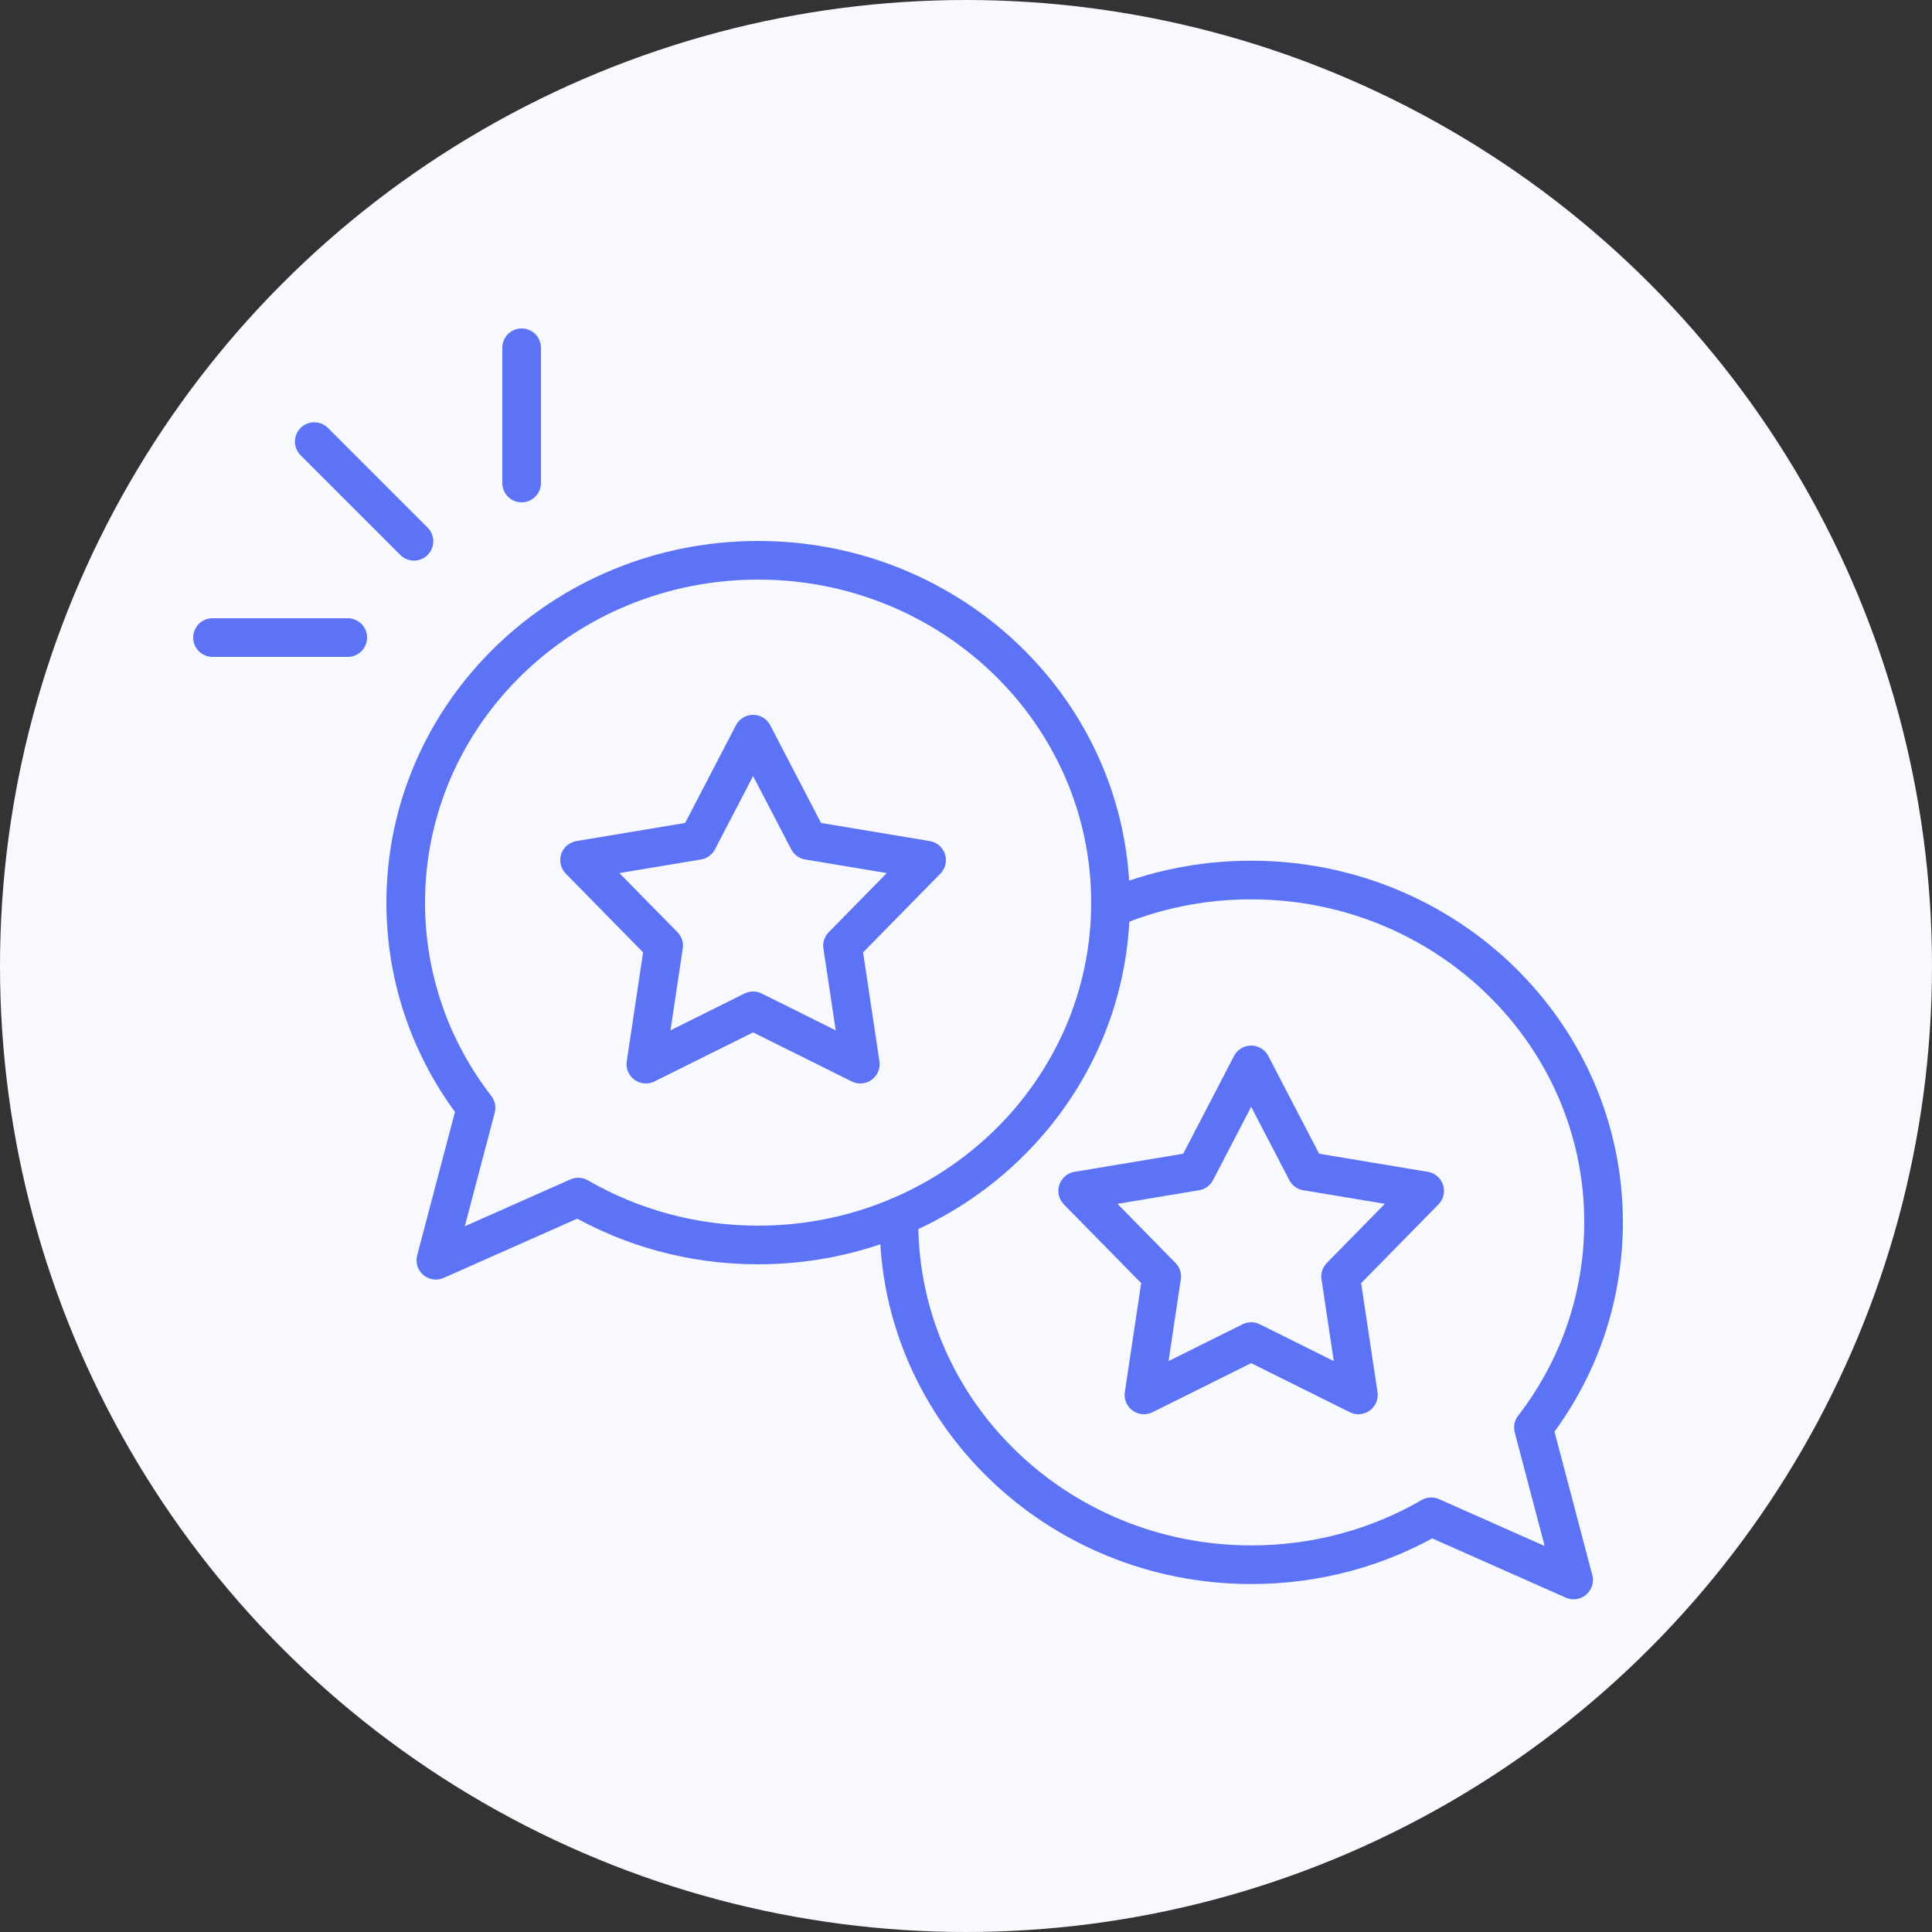 <svg xmlns="http://www.w3.org/2000/svg" fill="none" viewBox="0 0 100 100" height="100" width="100">
<rect x="0" y="0" width="100" height="100" fill="#333333" stroke="none"/>
<g clip-path="url(#clip0_2297_2562)">
<circle fill="#F8F9FE" r="50" cy="50" cx="50"></circle>
<path stroke-linejoin="round" stroke-linecap="round" stroke-width="2" stroke="#5D73F5" d="M46.53 62.97C46.53 63.07 46.53 63.16 46.53 63.26C46.53 73.06 54.7 80.99 64.77 80.99C68.17 80.99 71.35 80.09 74.08 78.51L81.45 81.78L79.37 73.89C80.51 72.41 81.42 70.75 82.04 68.97C82.66 67.18 83 65.26 83 63.26C83 53.48 74.84 45.55 64.76 45.55C62.17 45.55 59.71 46.07 57.48 47.02"></path>
<path stroke-linejoin="round" stroke-linecap="round" stroke-width="2" stroke="#5D73F5" d="M29.93 61.96L22.56 65.23L24.64 57.34C22.35 54.38 21 50.71 21 46.72C21 36.93 29.17 29 39.24 29C49.31 29 57.48 36.93 57.48 46.72C57.48 56.51 49.31 64.44 39.24 64.44C35.84 64.44 32.66 63.54 29.93 61.96Z"></path>
<path stroke-linejoin="round" stroke-linecap="round" stroke-width="2" stroke="#5D73F5" d="M73.74 61.64L67.62 60.62L64.76 55.12L61.9 60.62L55.78 61.64L60.13 66.07L59.21 72.2L64.76 69.44L70.31 72.2L69.39 66.07L73.74 61.64Z"></path>
<path stroke-linejoin="round" stroke-linecap="round" stroke-width="2" stroke="#5D73F5" d="M47.96 44.52L41.84 43.5L38.98 38L36.12 43.5L30 44.52L34.35 48.95L33.43 55.08L38.98 52.32L44.53 55.08L43.61 48.95L47.96 44.52Z"></path>
<path stroke-linecap="round" stroke-width="2" stroke="#5D73F5" d="M11 33L18 33"></path>
<path stroke-linecap="round" stroke-width="2" stroke="#5D73F5" d="M27 25L27 18"></path>
<path stroke-linecap="round" stroke-width="2" stroke="#5D73F5" d="M21.427 28.017L16.267 22.857"></path>
</g>
<defs>
<clipPath id="clip0_2297_2562">
<rect fill="white" height="100" width="100"></rect>
</clipPath>
</defs>
</svg>
